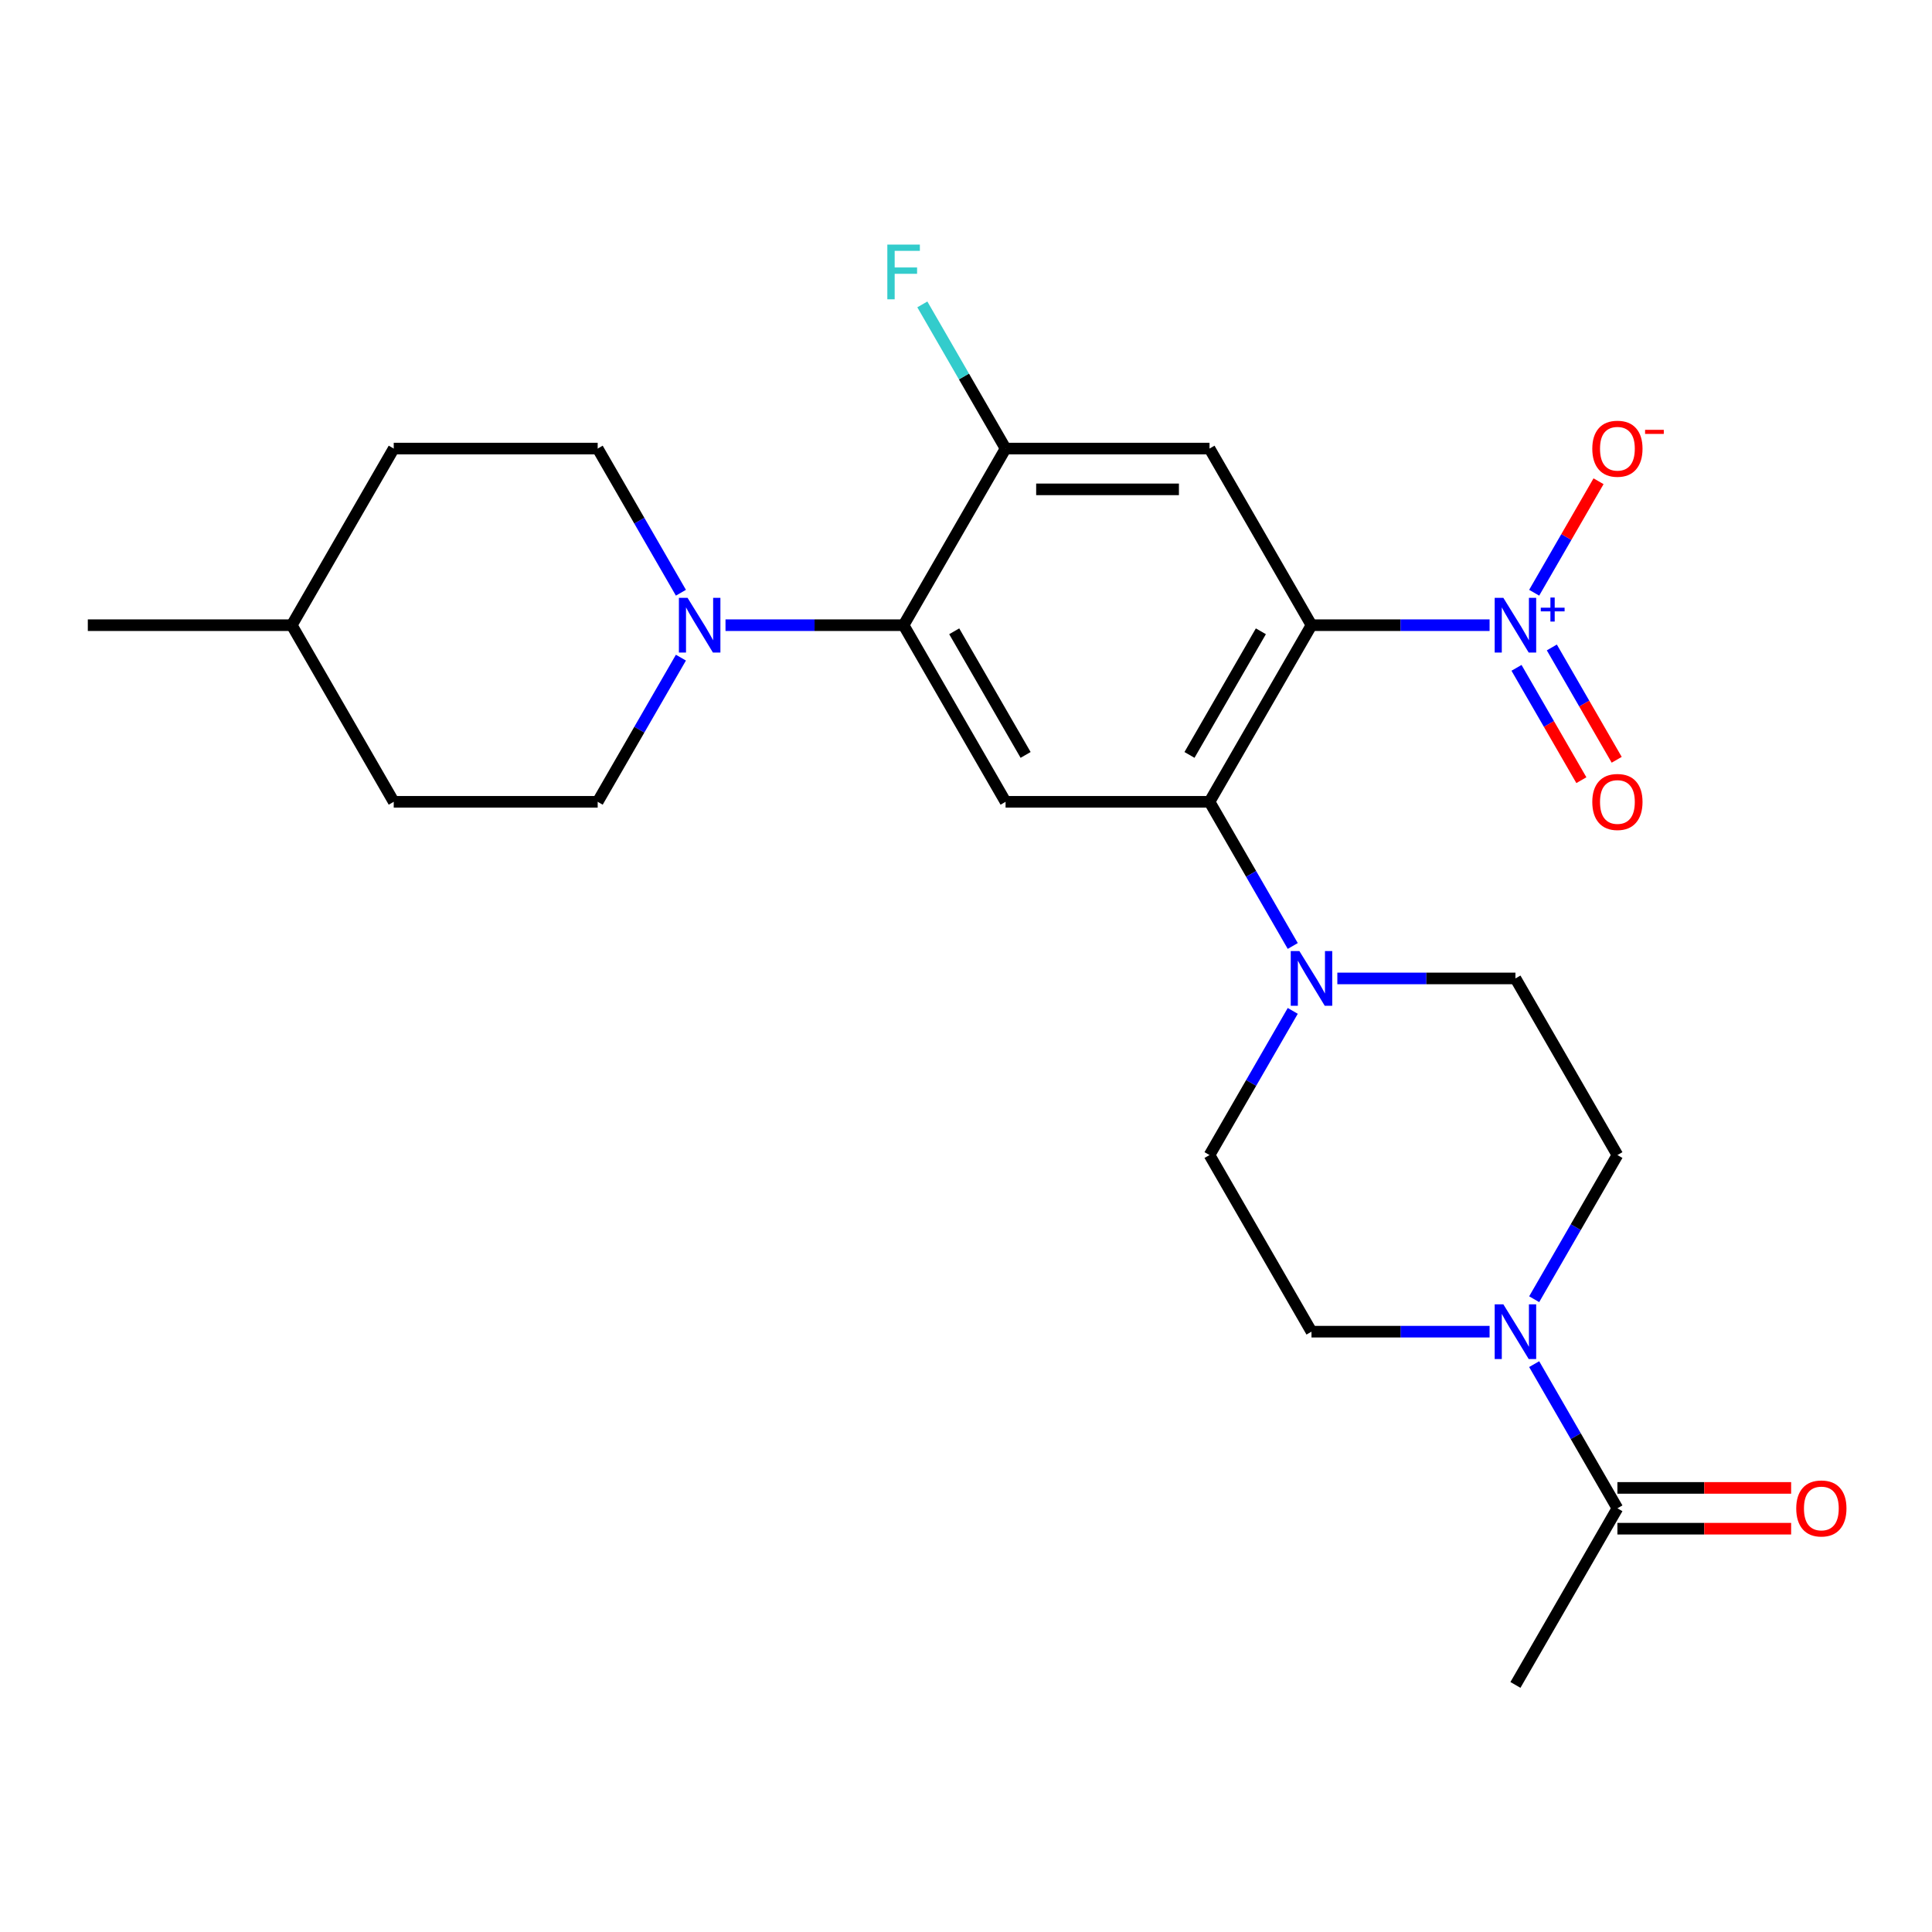 <?xml version='1.0' encoding='iso-8859-1'?>
<svg version='1.1' baseProfile='full'
              xmlns='http://www.w3.org/2000/svg'
                      xmlns:rdkit='http://www.rdkit.org/xml'
                      xmlns:xlink='http://www.w3.org/1999/xlink'
                  xml:space='preserve'
width='1000px' height='1000px' viewBox='0 0 1000 1000'>
<!-- END OF HEADER -->
<rect style='opacity:1.0;fill:#FFFFFF;stroke:none' width='1000' height='1000' x='0' y='0'> </rect>
<path class='bond-0' d='M 678.825,323.597 L 724.916,323.597' style='fill:none;fill-rule:evenodd;stroke:#000000;stroke-width:6px;stroke-linecap:butt;stroke-linejoin:miter;stroke-opacity:1' />
<path class='bond-0' d='M 724.916,323.597 L 771.008,323.597' style='fill:none;fill-rule:evenodd;stroke:#0000FF;stroke-width:6px;stroke-linecap:butt;stroke-linejoin:miter;stroke-opacity:1' />
<path class='bond-1' d='M 678.825,323.597 L 626.044,415.016' style='fill:none;fill-rule:evenodd;stroke:#000000;stroke-width:6px;stroke-linecap:butt;stroke-linejoin:miter;stroke-opacity:1' />
<path class='bond-1' d='M 652.624,326.754 L 615.677,390.747' style='fill:none;fill-rule:evenodd;stroke:#000000;stroke-width:6px;stroke-linecap:butt;stroke-linejoin:miter;stroke-opacity:1' />
<path class='bond-2' d='M 678.825,323.597 L 626.044,232.178' style='fill:none;fill-rule:evenodd;stroke:#000000;stroke-width:6px;stroke-linecap:butt;stroke-linejoin:miter;stroke-opacity:1' />
<path class='bond-10' d='M 794.086,306.798 L 810.744,277.945' style='fill:none;fill-rule:evenodd;stroke:#0000FF;stroke-width:6px;stroke-linecap:butt;stroke-linejoin:miter;stroke-opacity:1' />
<path class='bond-10' d='M 810.744,277.945 L 827.402,249.092' style='fill:none;fill-rule:evenodd;stroke:#FF0000;stroke-width:6px;stroke-linecap:butt;stroke-linejoin:miter;stroke-opacity:1' />
<path class='bond-11' d='M 784.944,345.674 L 801.729,374.747' style='fill:none;fill-rule:evenodd;stroke:#0000FF;stroke-width:6px;stroke-linecap:butt;stroke-linejoin:miter;stroke-opacity:1' />
<path class='bond-11' d='M 801.729,374.747 L 818.514,403.82' style='fill:none;fill-rule:evenodd;stroke:#FF0000;stroke-width:6px;stroke-linecap:butt;stroke-linejoin:miter;stroke-opacity:1' />
<path class='bond-11' d='M 803.227,335.118 L 820.013,364.191' style='fill:none;fill-rule:evenodd;stroke:#0000FF;stroke-width:6px;stroke-linecap:butt;stroke-linejoin:miter;stroke-opacity:1' />
<path class='bond-11' d='M 820.013,364.191 L 836.798,393.264' style='fill:none;fill-rule:evenodd;stroke:#FF0000;stroke-width:6px;stroke-linecap:butt;stroke-linejoin:miter;stroke-opacity:1' />
<path class='bond-4' d='M 626.044,415.016 L 520.482,415.016' style='fill:none;fill-rule:evenodd;stroke:#000000;stroke-width:6px;stroke-linecap:butt;stroke-linejoin:miter;stroke-opacity:1' />
<path class='bond-5' d='M 626.044,415.016 L 647.585,452.326' style='fill:none;fill-rule:evenodd;stroke:#000000;stroke-width:6px;stroke-linecap:butt;stroke-linejoin:miter;stroke-opacity:1' />
<path class='bond-5' d='M 647.585,452.326 L 669.126,489.636' style='fill:none;fill-rule:evenodd;stroke:#0000FF;stroke-width:6px;stroke-linecap:butt;stroke-linejoin:miter;stroke-opacity:1' />
<path class='bond-8' d='M 626.044,232.178 L 520.482,232.178' style='fill:none;fill-rule:evenodd;stroke:#000000;stroke-width:6px;stroke-linecap:butt;stroke-linejoin:miter;stroke-opacity:1' />
<path class='bond-8' d='M 610.21,253.29 L 536.317,253.29' style='fill:none;fill-rule:evenodd;stroke:#000000;stroke-width:6px;stroke-linecap:butt;stroke-linejoin:miter;stroke-opacity:1' />
<path class='bond-3' d='M 467.701,323.597 L 520.482,232.178' style='fill:none;fill-rule:evenodd;stroke:#000000;stroke-width:6px;stroke-linecap:butt;stroke-linejoin:miter;stroke-opacity:1' />
<path class='bond-6' d='M 467.701,323.597 L 421.61,323.597' style='fill:none;fill-rule:evenodd;stroke:#000000;stroke-width:6px;stroke-linecap:butt;stroke-linejoin:miter;stroke-opacity:1' />
<path class='bond-6' d='M 421.61,323.597 L 375.519,323.597' style='fill:none;fill-rule:evenodd;stroke:#0000FF;stroke-width:6px;stroke-linecap:butt;stroke-linejoin:miter;stroke-opacity:1' />
<path class='bond-25' d='M 467.701,323.597 L 520.482,415.016' style='fill:none;fill-rule:evenodd;stroke:#000000;stroke-width:6px;stroke-linecap:butt;stroke-linejoin:miter;stroke-opacity:1' />
<path class='bond-25' d='M 493.902,326.754 L 530.849,390.747' style='fill:none;fill-rule:evenodd;stroke:#000000;stroke-width:6px;stroke-linecap:butt;stroke-linejoin:miter;stroke-opacity:1' />
<path class='bond-12' d='M 692.204,506.435 L 738.295,506.435' style='fill:none;fill-rule:evenodd;stroke:#0000FF;stroke-width:6px;stroke-linecap:butt;stroke-linejoin:miter;stroke-opacity:1' />
<path class='bond-12' d='M 738.295,506.435 L 784.387,506.435' style='fill:none;fill-rule:evenodd;stroke:#000000;stroke-width:6px;stroke-linecap:butt;stroke-linejoin:miter;stroke-opacity:1' />
<path class='bond-13' d='M 669.126,523.234 L 647.585,560.544' style='fill:none;fill-rule:evenodd;stroke:#0000FF;stroke-width:6px;stroke-linecap:butt;stroke-linejoin:miter;stroke-opacity:1' />
<path class='bond-13' d='M 647.585,560.544 L 626.044,597.854' style='fill:none;fill-rule:evenodd;stroke:#000000;stroke-width:6px;stroke-linecap:butt;stroke-linejoin:miter;stroke-opacity:1' />
<path class='bond-16' d='M 352.441,306.798 L 330.9,269.488' style='fill:none;fill-rule:evenodd;stroke:#0000FF;stroke-width:6px;stroke-linecap:butt;stroke-linejoin:miter;stroke-opacity:1' />
<path class='bond-16' d='M 330.9,269.488 L 309.359,232.178' style='fill:none;fill-rule:evenodd;stroke:#000000;stroke-width:6px;stroke-linecap:butt;stroke-linejoin:miter;stroke-opacity:1' />
<path class='bond-17' d='M 352.441,340.396 L 330.9,377.706' style='fill:none;fill-rule:evenodd;stroke:#0000FF;stroke-width:6px;stroke-linecap:butt;stroke-linejoin:miter;stroke-opacity:1' />
<path class='bond-17' d='M 330.9,377.706 L 309.359,415.016' style='fill:none;fill-rule:evenodd;stroke:#000000;stroke-width:6px;stroke-linecap:butt;stroke-linejoin:miter;stroke-opacity:1' />
<path class='bond-7' d='M 771.008,689.274 L 724.916,689.274' style='fill:none;fill-rule:evenodd;stroke:#0000FF;stroke-width:6px;stroke-linecap:butt;stroke-linejoin:miter;stroke-opacity:1' />
<path class='bond-7' d='M 724.916,689.274 L 678.825,689.274' style='fill:none;fill-rule:evenodd;stroke:#000000;stroke-width:6px;stroke-linecap:butt;stroke-linejoin:miter;stroke-opacity:1' />
<path class='bond-9' d='M 794.086,706.073 L 815.627,743.383' style='fill:none;fill-rule:evenodd;stroke:#0000FF;stroke-width:6px;stroke-linecap:butt;stroke-linejoin:miter;stroke-opacity:1' />
<path class='bond-9' d='M 815.627,743.383 L 837.168,780.693' style='fill:none;fill-rule:evenodd;stroke:#000000;stroke-width:6px;stroke-linecap:butt;stroke-linejoin:miter;stroke-opacity:1' />
<path class='bond-26' d='M 794.086,672.475 L 815.627,635.164' style='fill:none;fill-rule:evenodd;stroke:#0000FF;stroke-width:6px;stroke-linecap:butt;stroke-linejoin:miter;stroke-opacity:1' />
<path class='bond-26' d='M 815.627,635.164 L 837.168,597.854' style='fill:none;fill-rule:evenodd;stroke:#000000;stroke-width:6px;stroke-linecap:butt;stroke-linejoin:miter;stroke-opacity:1' />
<path class='bond-19' d='M 520.482,232.178 L 498.941,194.868' style='fill:none;fill-rule:evenodd;stroke:#000000;stroke-width:6px;stroke-linecap:butt;stroke-linejoin:miter;stroke-opacity:1' />
<path class='bond-19' d='M 498.941,194.868 L 477.4,157.558' style='fill:none;fill-rule:evenodd;stroke:#33CCCC;stroke-width:6px;stroke-linecap:butt;stroke-linejoin:miter;stroke-opacity:1' />
<path class='bond-18' d='M 837.168,791.249 L 882.129,791.249' style='fill:none;fill-rule:evenodd;stroke:#000000;stroke-width:6px;stroke-linecap:butt;stroke-linejoin:miter;stroke-opacity:1' />
<path class='bond-18' d='M 882.129,791.249 L 927.09,791.249' style='fill:none;fill-rule:evenodd;stroke:#FF0000;stroke-width:6px;stroke-linecap:butt;stroke-linejoin:miter;stroke-opacity:1' />
<path class='bond-18' d='M 837.168,770.137 L 882.129,770.137' style='fill:none;fill-rule:evenodd;stroke:#000000;stroke-width:6px;stroke-linecap:butt;stroke-linejoin:miter;stroke-opacity:1' />
<path class='bond-18' d='M 882.129,770.137 L 927.09,770.137' style='fill:none;fill-rule:evenodd;stroke:#FF0000;stroke-width:6px;stroke-linecap:butt;stroke-linejoin:miter;stroke-opacity:1' />
<path class='bond-23' d='M 837.168,780.693 L 784.387,872.112' style='fill:none;fill-rule:evenodd;stroke:#000000;stroke-width:6px;stroke-linecap:butt;stroke-linejoin:miter;stroke-opacity:1' />
<path class='bond-14' d='M 784.387,506.435 L 837.168,597.854' style='fill:none;fill-rule:evenodd;stroke:#000000;stroke-width:6px;stroke-linecap:butt;stroke-linejoin:miter;stroke-opacity:1' />
<path class='bond-15' d='M 626.044,597.854 L 678.825,689.274' style='fill:none;fill-rule:evenodd;stroke:#000000;stroke-width:6px;stroke-linecap:butt;stroke-linejoin:miter;stroke-opacity:1' />
<path class='bond-20' d='M 309.359,232.178 L 203.797,232.178' style='fill:none;fill-rule:evenodd;stroke:#000000;stroke-width:6px;stroke-linecap:butt;stroke-linejoin:miter;stroke-opacity:1' />
<path class='bond-21' d='M 309.359,415.016 L 203.797,415.016' style='fill:none;fill-rule:evenodd;stroke:#000000;stroke-width:6px;stroke-linecap:butt;stroke-linejoin:miter;stroke-opacity:1' />
<path class='bond-27' d='M 203.797,232.178 L 151.016,323.597' style='fill:none;fill-rule:evenodd;stroke:#000000;stroke-width:6px;stroke-linecap:butt;stroke-linejoin:miter;stroke-opacity:1' />
<path class='bond-22' d='M 203.797,415.016 L 151.016,323.597' style='fill:none;fill-rule:evenodd;stroke:#000000;stroke-width:6px;stroke-linecap:butt;stroke-linejoin:miter;stroke-opacity:1' />
<path class='bond-24' d='M 151.016,323.597 L 45.455,323.597' style='fill:none;fill-rule:evenodd;stroke:#000000;stroke-width:6px;stroke-linecap:butt;stroke-linejoin:miter;stroke-opacity:1' />
<path  class='atom-1' d='M 778.127 309.437
L 787.407 324.437
Q 788.327 325.917, 789.807 328.597
Q 791.287 331.277, 791.367 331.437
L 791.367 309.437
L 795.127 309.437
L 795.127 337.757
L 791.247 337.757
L 781.287 321.357
Q 780.127 319.437, 778.887 317.237
Q 777.687 315.037, 777.327 314.357
L 777.327 337.757
L 773.647 337.757
L 773.647 309.437
L 778.127 309.437
' fill='#0000FF'/>
<path  class='atom-1' d='M 797.503 314.542
L 802.492 314.542
L 802.492 309.288
L 804.71 309.288
L 804.71 314.542
L 809.831 314.542
L 809.831 316.443
L 804.71 316.443
L 804.71 321.723
L 802.492 321.723
L 802.492 316.443
L 797.503 316.443
L 797.503 314.542
' fill='#0000FF'/>
<path  class='atom-6' d='M 672.565 492.275
L 681.845 507.275
Q 682.765 508.755, 684.245 511.435
Q 685.725 514.115, 685.805 514.275
L 685.805 492.275
L 689.565 492.275
L 689.565 520.595
L 685.685 520.595
L 675.725 504.195
Q 674.565 502.275, 673.325 500.075
Q 672.125 497.875, 671.765 497.195
L 671.765 520.595
L 668.085 520.595
L 668.085 492.275
L 672.565 492.275
' fill='#0000FF'/>
<path  class='atom-7' d='M 355.88 309.437
L 365.16 324.437
Q 366.08 325.917, 367.56 328.597
Q 369.04 331.277, 369.12 331.437
L 369.12 309.437
L 372.88 309.437
L 372.88 337.757
L 369 337.757
L 359.04 321.357
Q 357.88 319.437, 356.64 317.237
Q 355.44 315.037, 355.08 314.357
L 355.08 337.757
L 351.4 337.757
L 351.4 309.437
L 355.88 309.437
' fill='#0000FF'/>
<path  class='atom-8' d='M 778.127 675.114
L 787.407 690.114
Q 788.327 691.594, 789.807 694.274
Q 791.287 696.954, 791.367 697.114
L 791.367 675.114
L 795.127 675.114
L 795.127 703.434
L 791.247 703.434
L 781.287 687.034
Q 780.127 685.114, 778.887 682.914
Q 777.687 680.714, 777.327 680.034
L 777.327 703.434
L 773.647 703.434
L 773.647 675.114
L 778.127 675.114
' fill='#0000FF'/>
<path  class='atom-11' d='M 824.168 232.258
Q 824.168 225.458, 827.528 221.658
Q 830.888 217.858, 837.168 217.858
Q 843.448 217.858, 846.808 221.658
Q 850.168 225.458, 850.168 232.258
Q 850.168 239.138, 846.768 243.058
Q 843.368 246.938, 837.168 246.938
Q 830.928 246.938, 827.528 243.058
Q 824.168 239.178, 824.168 232.258
M 837.168 243.738
Q 841.488 243.738, 843.808 240.858
Q 846.168 237.938, 846.168 232.258
Q 846.168 226.698, 843.808 223.898
Q 841.488 221.058, 837.168 221.058
Q 832.848 221.058, 830.488 223.858
Q 828.168 226.658, 828.168 232.258
Q 828.168 237.978, 830.488 240.858
Q 832.848 243.738, 837.168 243.738
' fill='#FF0000'/>
<path  class='atom-11' d='M 851.488 222.48
L 861.176 222.48
L 861.176 224.592
L 851.488 224.592
L 851.488 222.48
' fill='#FF0000'/>
<path  class='atom-12' d='M 824.168 415.096
Q 824.168 408.296, 827.528 404.496
Q 830.888 400.696, 837.168 400.696
Q 843.448 400.696, 846.808 404.496
Q 850.168 408.296, 850.168 415.096
Q 850.168 421.976, 846.768 425.896
Q 843.368 429.776, 837.168 429.776
Q 830.928 429.776, 827.528 425.896
Q 824.168 422.016, 824.168 415.096
M 837.168 426.576
Q 841.488 426.576, 843.808 423.696
Q 846.168 420.776, 846.168 415.096
Q 846.168 409.536, 843.808 406.736
Q 841.488 403.896, 837.168 403.896
Q 832.848 403.896, 830.488 406.696
Q 828.168 409.496, 828.168 415.096
Q 828.168 420.816, 830.488 423.696
Q 832.848 426.576, 837.168 426.576
' fill='#FF0000'/>
<path  class='atom-19' d='M 929.729 780.773
Q 929.729 773.973, 933.089 770.173
Q 936.449 766.373, 942.729 766.373
Q 949.009 766.373, 952.369 770.173
Q 955.729 773.973, 955.729 780.773
Q 955.729 787.653, 952.329 791.573
Q 948.929 795.453, 942.729 795.453
Q 936.489 795.453, 933.089 791.573
Q 929.729 787.693, 929.729 780.773
M 942.729 792.253
Q 947.049 792.253, 949.369 789.373
Q 951.729 786.453, 951.729 780.773
Q 951.729 775.213, 949.369 772.413
Q 947.049 769.573, 942.729 769.573
Q 938.409 769.573, 936.049 772.373
Q 933.729 775.173, 933.729 780.773
Q 933.729 786.493, 936.049 789.373
Q 938.409 792.253, 942.729 792.253
' fill='#FF0000'/>
<path  class='atom-20' d='M 459.281 126.599
L 476.121 126.599
L 476.121 129.839
L 463.081 129.839
L 463.081 138.439
L 474.681 138.439
L 474.681 141.719
L 463.081 141.719
L 463.081 154.919
L 459.281 154.919
L 459.281 126.599
' fill='#33CCCC'/>
</svg>
